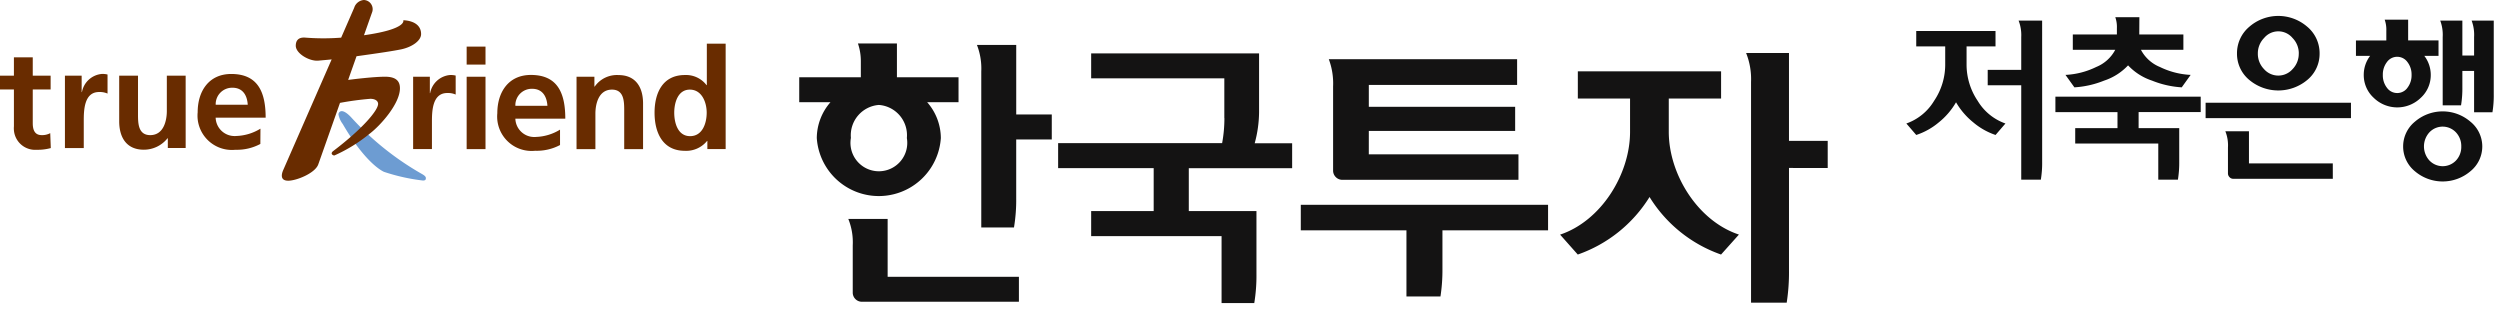 <svg id="logo" xmlns="http://www.w3.org/2000/svg" xmlns:xlink="http://www.w3.org/1999/xlink" width="218" height="28" viewBox="0 0 218 28">
  <defs>
    <clipPath id="clip-path">
      <rect id="사각형_148871" data-name="사각형 148871" width="218" height="28" fill="none"/>
    </clipPath>
  </defs>
  <g id="그룹_30134" data-name="그룹 30134" clip-path="url(#clip-path)">
    <path id="패스_91818" data-name="패스 91818" d="M64.715,8.642V6.466h5.372V5.089a4.764,4.764,0,0,0-.253-1.568h3.4V6.466h5.372V8.642H75.872a4.776,4.776,0,0,1,1.192,3.123,5.421,5.421,0,0,1-10.818,0,4.793,4.793,0,0,1,1.192-3.123Zm5.436,17.4a.8.8,0,0,1-.77-.766V21.119a5.41,5.41,0,0,0-.388-2.3h3.431v5.046H83.871v2.175ZM71.659,8.88a2.651,2.651,0,0,0-2.441,2.846l0,.04a2.477,2.477,0,1,0,4.882,0,2.646,2.646,0,0,0-2.385-2.882l-.058,0m11.978,3.009v5.1a14.709,14.709,0,0,1-.194,2.573H80.589V5.969a5.671,5.671,0,0,0-.379-2.324h3.427V9.713h3.1v2.175Z" transform="translate(4.978 0.271)" fill="#141313"/>
    <path id="패스_91819" data-name="패스 91819" d="M100.17,9.971V6.5H88.558V4.323H103.2V9.466a10.587,10.587,0,0,1-.381,2.692h3.265v2.176H97.072v3.736h5.9v5.464a14.8,14.8,0,0,1-.191,2.563H99.93V20.257H88.558V18.071H94.01V14.329H85.678V12.151h14.3a12.033,12.033,0,0,0,.2-2.18" transform="translate(6.591 0.333)" fill="#141313"/>
    <path id="패스_91820" data-name="패스 91820" d="M117.679,19.717v3.365a15.18,15.18,0,0,1-.172,2.4H114.54V19.717h-9.213V17.49h21.562v2.227Zm-6.421-6.631h13.05v2.226H108.933a.809.809,0,0,1-.789-.773V7.161a6.006,6.006,0,0,0-.375-2.369H124.19V7.037H111.259v1.91h12.76v2.1h-12.76Z" transform="translate(8.102 0.369)" fill="#141313"/>
    <path id="패스_91821" data-name="패스 91821" d="M135.8,11.163c0,3.712,2.538,7.781,6.117,8.962l-1.558,1.741a11.969,11.969,0,0,1-6.236-5.018,12.02,12.02,0,0,1-6.258,5.018l-1.541-1.737c3.565-1.185,6.1-5.25,6.1-8.962V8.262H127.87V5.892h12.492V8.262H135.8Zm10.483,3.153v8.938a17.283,17.283,0,0,1-.2,2.81h-3.109V6.814a6.111,6.111,0,0,0-.431-2.524h3.739v7.662h3.377v2.369Z" transform="translate(9.717 0.33)" fill="#141313"/>
    <path id="패스_91822" data-name="패스 91822" d="M27.7,9c.159,0,.439.134.822.549a25.114,25.114,0,0,0,6.086,4.887c.27.149.419.258.419.4,0,.108-.015.215-.25.215a16.794,16.794,0,0,1-3.408-.76c-.627-.3-1.978-1.391-3.588-4.166a1.986,1.986,0,0,1-.375-.836A.285.285,0,0,1,27.686,9H27.7" transform="translate(2.108 0.692)" fill="#6d9cd2"/>
    <path id="패스_91823" data-name="패스 91823" d="M33.409,1.762s.392.773-3.425,1.311c.416-1.178.691-1.955.691-1.955a.8.8,0,0,0-.41-1.051A.785.785,0,0,0,29.973,0a.968.968,0,0,0-.845.683l-1.134,2.6a20.254,20.254,0,0,1-3.089,0c-.692-.069-.869.313-.869.705,0,.682,1.2,1.374,1.969,1.3.486-.045.767-.067,1.16-.108L22.946,14.82c-.16.36-.291.938.431.938S25.732,15.1,26,14.33c.115-.323.955-2.7,1.892-5.359a25.7,25.7,0,0,1,2.643-.355c.449,0,.681.2.681.442,0,.556-1.332,2.154-3.915,4.113-.284.215-.048.387.1.387a13.468,13.468,0,0,0,3.06-1.885c.969-.731,2.659-2.635,2.659-3.973,0-.528-.234-1.01-1.292-1.01-1.026,0-2.838.229-3.223.278.251-.713.5-1.411.729-2.064,2-.277,3.189-.457,3.89-.6.969-.206,1.741-.76,1.741-1.332,0-1.219-1.56-1.206-1.56-1.206" transform="translate(1.755)" fill="#692c00"/>
    <path id="패스_91824" data-name="패스 91824" d="M1.213,7.442H0v-1.2H1.213v-1.6H2.856v1.6H4.415v1.2H2.856v2.941c0,.538.145,1.042.771,1.042a1.481,1.481,0,0,0,.754-.171l.048,1.3a4.241,4.241,0,0,1-1.215.149,1.857,1.857,0,0,1-2-1.7,1.939,1.939,0,0,1,0-.345Z" transform="translate(0 0.357)" fill="#692c00"/>
    <path id="패스_91825" data-name="패스 91825" d="M5.258,6.136H6.716V7.571h.026A1.933,1.933,0,0,1,8.473,5.988a1.766,1.766,0,0,1,.5.05V7.7a1.676,1.676,0,0,0-.737-.136C6.9,7.563,6.9,9.229,6.9,10.135v2.316H5.258Z" transform="translate(0.404 0.46)" fill="#692c00"/>
    <path id="패스_91826" data-name="패스 91826" d="M15.448,12.434H13.892v-.851h-.024a2.633,2.633,0,0,1-2.073,1c-1.494,0-2.143-1.055-2.143-2.477V6.126h1.64V9.495c0,.774.011,1.817,1.067,1.817,1.185,0,1.447-1.292,1.447-2.1V6.126h1.641Z" transform="translate(0.742 0.471)" fill="#692c00"/>
    <path id="패스_91827" data-name="패스 91827" d="M21.473,12.092A4.331,4.331,0,0,1,19.3,12.6a3,3,0,0,1-3.293-2.671,3.039,3.039,0,0,1,0-.6c0-1.831.969-3.338,2.928-3.338,2.342,0,3,1.607,3,3.812H17.575a1.652,1.652,0,0,0,1.7,1.6q.053,0,.107-.006a4.279,4.279,0,0,0,2.1-.638Zm-1.1-3.418c-.047-.8-.417-1.484-1.333-1.484a1.433,1.433,0,0,0-1.462,1.4c0,.027,0,.055,0,.082Z" transform="translate(1.23 0.46)" fill="#692c00"/>
    <path id="패스_91828" data-name="패스 91828" d="M33.452,6.223H34.91V7.655h.024a1.939,1.939,0,0,1,1.728-1.58,1.8,1.8,0,0,1,.5.048V7.779a1.654,1.654,0,0,0-.734-.135c-1.336,0-1.336,1.665-1.336,2.572v2.318H33.452Z" transform="translate(2.573 0.467)" fill="#692c00"/>
    <path id="패스_91829" data-name="패스 91829" d="M37.785,3.774h1.644V5.342H37.785Zm0,2.628h1.644v6.311H37.785Z" transform="translate(2.907 0.29)" fill="#692c00"/>
    <path id="패스_91830" data-name="패스 91830" d="M45.738,12.179a4.319,4.319,0,0,1-2.169.5,3,3,0,0,1-3.3-3.273c0-1.831.969-3.338,2.928-3.338,2.341,0,3,1.6,3,3.811H41.842a1.649,1.649,0,0,0,1.7,1.6c.034,0,.07,0,.1-.006a4.257,4.257,0,0,0,2.095-.635Zm-1.1-3.418c-.05-.8-.418-1.485-1.336-1.485a1.43,1.43,0,0,0-1.459,1.4c0,.028,0,.056,0,.084Z" transform="translate(3.097 0.467)" fill="#692c00"/>
    <path id="패스_91831" data-name="패스 91831" d="M46.683,6.223h1.558v.862h.025a2.358,2.358,0,0,1,2.072-1.006c1.5,0,2.146,1.054,2.146,2.477V12.54H50.84V9.164c0-.773-.013-1.816-1.067-1.816-1.185,0-1.445,1.286-1.445,2.1v3.088H46.683Z" transform="translate(3.591 0.467)" fill="#692c00"/>
    <path id="패스_91832" data-name="패스 91832" d="M57.605,12.017H57.58a2.347,2.347,0,0,1-1.938.862C53.7,12.878,53,11.283,53,9.556s.71-3.286,2.646-3.286a2.243,2.243,0,0,1,1.888.884h.025V3.536H59.2v9.193H57.605ZM56.1,11.6c1.093,0,1.447-1.151,1.447-2.046s-.417-2.011-1.471-2.011-1.359,1.164-1.359,2.011c0,.869.3,2.046,1.383,2.046" transform="translate(4.077 0.272)" fill="#692c00"/>
    <path id="패스_91833" data-name="패스 91833" d="M159.611,3.916V5.559a5.66,5.66,0,0,0,.969,3.107A4.6,4.6,0,0,0,163,10.641l-.862,1a5.938,5.938,0,0,1-1.938-1.094,6.323,6.323,0,0,1-1.508-1.756,6.257,6.257,0,0,1-1.508,1.756,5.909,5.909,0,0,1-1.962,1.094l-.862-1a4.593,4.593,0,0,0,2.419-1.975,5.64,5.64,0,0,0,.969-3.107V3.916h-2.526V2.575h6.913V3.916Zm6.591,10.04a8.963,8.963,0,0,1-.115,1.584h-1.709V7.308h-2.924V5.966h2.924V3.1a3.478,3.478,0,0,0-.23-1.432H166.2Z" transform="translate(11.874 0.128)" fill="#101010"/>
    <path id="패스_91834" data-name="패스 91834" d="M171.843,11.069v-1.4h-5.414V8.324H179.1V9.666h-5.415v1.4h3.542v2.908a9.183,9.183,0,0,1-.115,1.584H175.4V12.411h-7.243V11.069Zm1.9-8.17h3.846V4.238h-3.7a3.25,3.25,0,0,0,1.648,1.494,6.851,6.851,0,0,0,2.686.692l-.778,1.086a8.256,8.256,0,0,1-2.592-.588,5.026,5.026,0,0,1-2.087-1.33,5.019,5.019,0,0,1-2.088,1.33,8.256,8.256,0,0,1-2.592.588l-.778-1.086a6.841,6.841,0,0,0,2.684-.692,3.257,3.257,0,0,0,1.655-1.494h-3.7V2.9h3.844V2.354a2.584,2.584,0,0,0-.139-.962h2.1Z" transform="translate(12.802 0.107)" fill="#101010"/>
    <path id="패스_91835" data-name="패스 91835" d="M191.266,10.2H178.591V8.86h12.675Zm-1.583,5.292H181a.431.431,0,0,1-.323-.142.456.456,0,0,1-.137-.323V12.767a3.274,3.274,0,0,0-.227-1.418h2.058v2.8h7.311Zm-2.21-13.244a3.009,3.009,0,0,1,1.058,2.313,2.952,2.952,0,0,1-1.052,2.293,3.945,3.945,0,0,1-5.1,0,2.955,2.955,0,0,1-1.051-2.293,3.009,3.009,0,0,1,1.059-2.313,3.854,3.854,0,0,1,5.084,0m-.754,2.313a1.905,1.905,0,0,0-.547-1.349,1.615,1.615,0,0,0-2.477,0,1.905,1.905,0,0,0-.547,1.349,1.909,1.909,0,0,0,.538,1.366,1.657,1.657,0,0,0,2.339.153,1.707,1.707,0,0,0,.153-.153,1.909,1.909,0,0,0,.538-1.366" transform="translate(13.738 0.099)" fill="#101010"/>
    <path id="패스_91836" data-name="패스 91836" d="M192,4.751h-1.235V3.409h2.648V2.561a2.6,2.6,0,0,0-.143-.969h2.046V3.4h2.649V4.751h-1.238a2.716,2.716,0,0,1,.561,1.658,2.676,2.676,0,0,1-.872,2,2.937,2.937,0,0,1-4.1,0,2.677,2.677,0,0,1-.871-2A2.717,2.717,0,0,1,192,4.751m3.253,2.782a1.767,1.767,0,0,0,.362-1.123,1.767,1.767,0,0,0-.362-1.123,1.1,1.1,0,0,0-1.531-.253,1.086,1.086,0,0,0-.253.253,1.772,1.772,0,0,0-.36,1.123,1.759,1.759,0,0,0,.36,1.123A1.1,1.1,0,0,0,195,7.788a1.064,1.064,0,0,0,.255-.255m5.5,2.963a2.775,2.775,0,0,1,0,4.308,3.736,3.736,0,0,1-4.858,0,2.789,2.789,0,0,1,0-4.308,3.713,3.713,0,0,1,4.858,0m-1.274,3.386a1.715,1.715,0,0,0,.468-1.23,1.732,1.732,0,0,0-.468-1.235,1.59,1.59,0,0,0-2.248-.062c-.022.019-.042.041-.062.062a1.823,1.823,0,0,0,0,2.456,1.6,1.6,0,0,0,2.258.06l.052-.052m3.3-5.8a8.994,8.994,0,0,1-.114,1.586h-1.6V6.062h-1.023V7.48a9.17,9.17,0,0,1-.115,1.583h-1.6V3.108a3.493,3.493,0,0,0-.215-1.432h1.93V4.722h1.023V3.106a3.529,3.529,0,0,0-.215-1.432h1.929Z" transform="translate(14.674 0.122)" fill="#101010"/>
  </g>
</svg>
